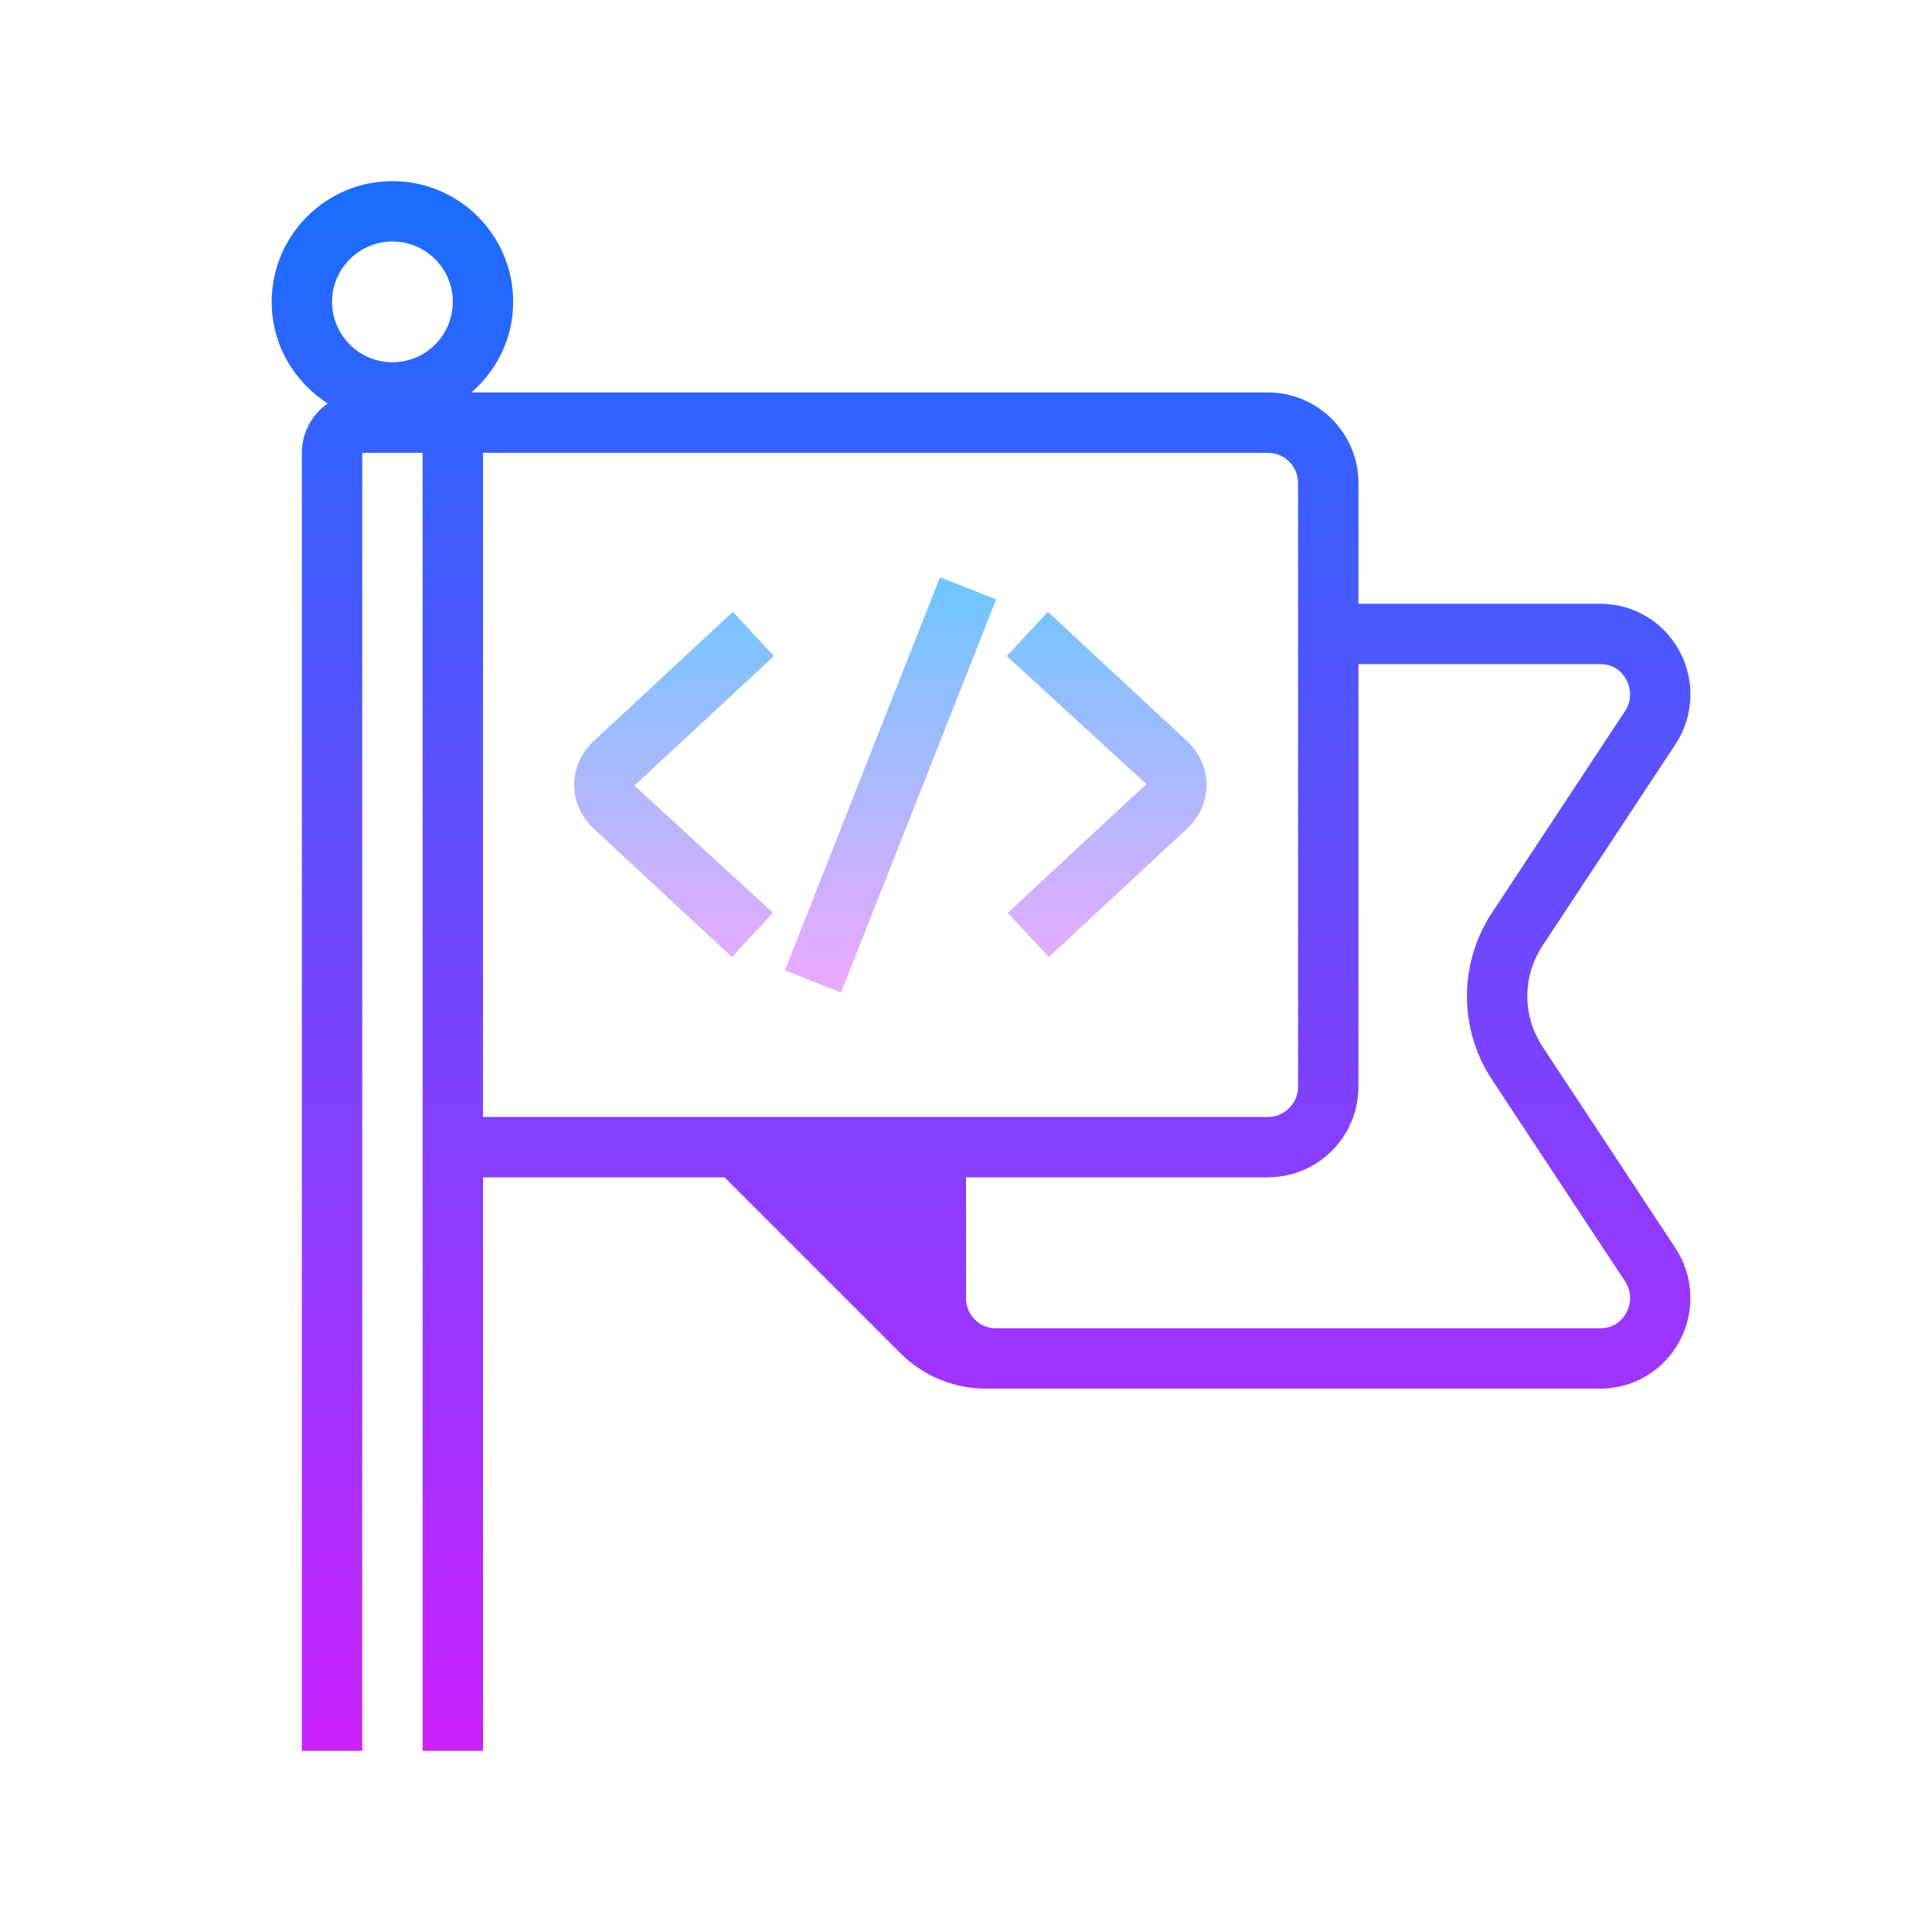 <svg xmlns="http://www.w3.org/2000/svg" viewBox="0 0 64 64"><linearGradient id="Q4JwG7tctdkvQuHAkzDoCa" x1="32.499" x2="32.499" y1="6.745" y2="57.298" gradientUnits="userSpaceOnUse"><stop offset="0" stop-color="#1a6dff"></stop><stop offset="1" stop-color="#c822ff"></stop></linearGradient><path fill="url(#Q4JwG7tctdkvQuHAkzDoCa)" d="M51.096,34.668c-0.668-1.013-0.668-2.323,0-3.336l4.403-6.672	c0.612-0.927,0.665-2.11,0.138-3.09c-0.521-0.969-1.525-1.57-2.62-1.57H45v-4c0-1.654-1.346-3-3-3H15.617	C16.461,12.266,17,11.199,17,10c0-2.207-1.793-4-4-4c-2.203,0-4,1.793-4,4c0,1.414,0.742,2.652,1.855,3.363	C10.34,13.727,10,14.324,10,15v43h2V15h2v43h2V39h8l5.828,5.828c0.75,0.75,1.768,1.172,2.828,1.172h20.36	c1.095,0,2.099-0.602,2.62-1.57c0.527-0.979,0.474-2.163-0.138-3.09L51.096,34.668z M13,12c-1.102,0-2-0.898-2-2s0.898-2,2-2	c1.105,0,2,0.898,2,2S14.105,12,13,12z M16,15h26c0.551,0,1,0.448,1,1v20c0,0.552-0.449,1-1,1H16V15z M53.875,43.481	C53.792,43.638,53.54,44,53.017,44H32.979C32.439,44,32,43.552,32,43v-4h10c1.654,0,3-1.346,3-3V22h8.017	c0.523,0,0.775,0.362,0.858,0.519c0.18,0.335,0.163,0.724-0.046,1.04l-4.403,6.672c-1.109,1.683-1.109,3.856,0,5.539l4.403,6.672	C54.039,42.758,54.056,43.146,53.875,43.481z"></path><linearGradient id="Q4JwG7tctdkvQuHAkzDoCb" x1="22.33" x2="22.33" y1="19.16" y2="31.989" gradientUnits="userSpaceOnUse"><stop offset="0" stop-color="#6dc7ff"></stop><stop offset="1" stop-color="#e6abff"></stop></linearGradient><path fill="url(#Q4JwG7tctdkvQuHAkzDoCb)" d="M24.278,20.268l-4.622,4.292c-0.404,0.375-0.636,0.9-0.636,1.44s0.232,1.065,0.635,1.439 l4.59,4.264l1.361-1.465l-4.59-4.213l4.622-4.293L24.278,20.268z"></path><linearGradient id="Q4JwG7tctdkvQuHAkzDoCc" x1="36.66" x2="36.66" y1="19.16" y2="31.989" gradientUnits="userSpaceOnUse"><stop offset="0" stop-color="#6dc7ff"></stop><stop offset="1" stop-color="#e6abff"></stop></linearGradient><path fill="url(#Q4JwG7tctdkvQuHAkzDoCc)" d="M39.334,24.561l-4.622-4.293l-1.361,1.465l4.622,4.242l-4.59,4.264l1.361,1.465l4.59-4.264 c0.403-0.375,0.635-0.899,0.635-1.439S39.737,24.936,39.334,24.561z"></path><linearGradient id="Q4JwG7tctdkvQuHAkzDoCd" x1="29.5" x2="29.5" y1="19.16" y2="31.989" gradientUnits="userSpaceOnUse"><stop offset="0" stop-color="#6dc7ff"></stop><stop offset="1" stop-color="#e6abff"></stop></linearGradient><polygon fill="url(#Q4JwG7tctdkvQuHAkzDoCd)" points="26.001,32.145 27.861,32.879 32.999,19.855 31.139,19.121"></polygon></svg>